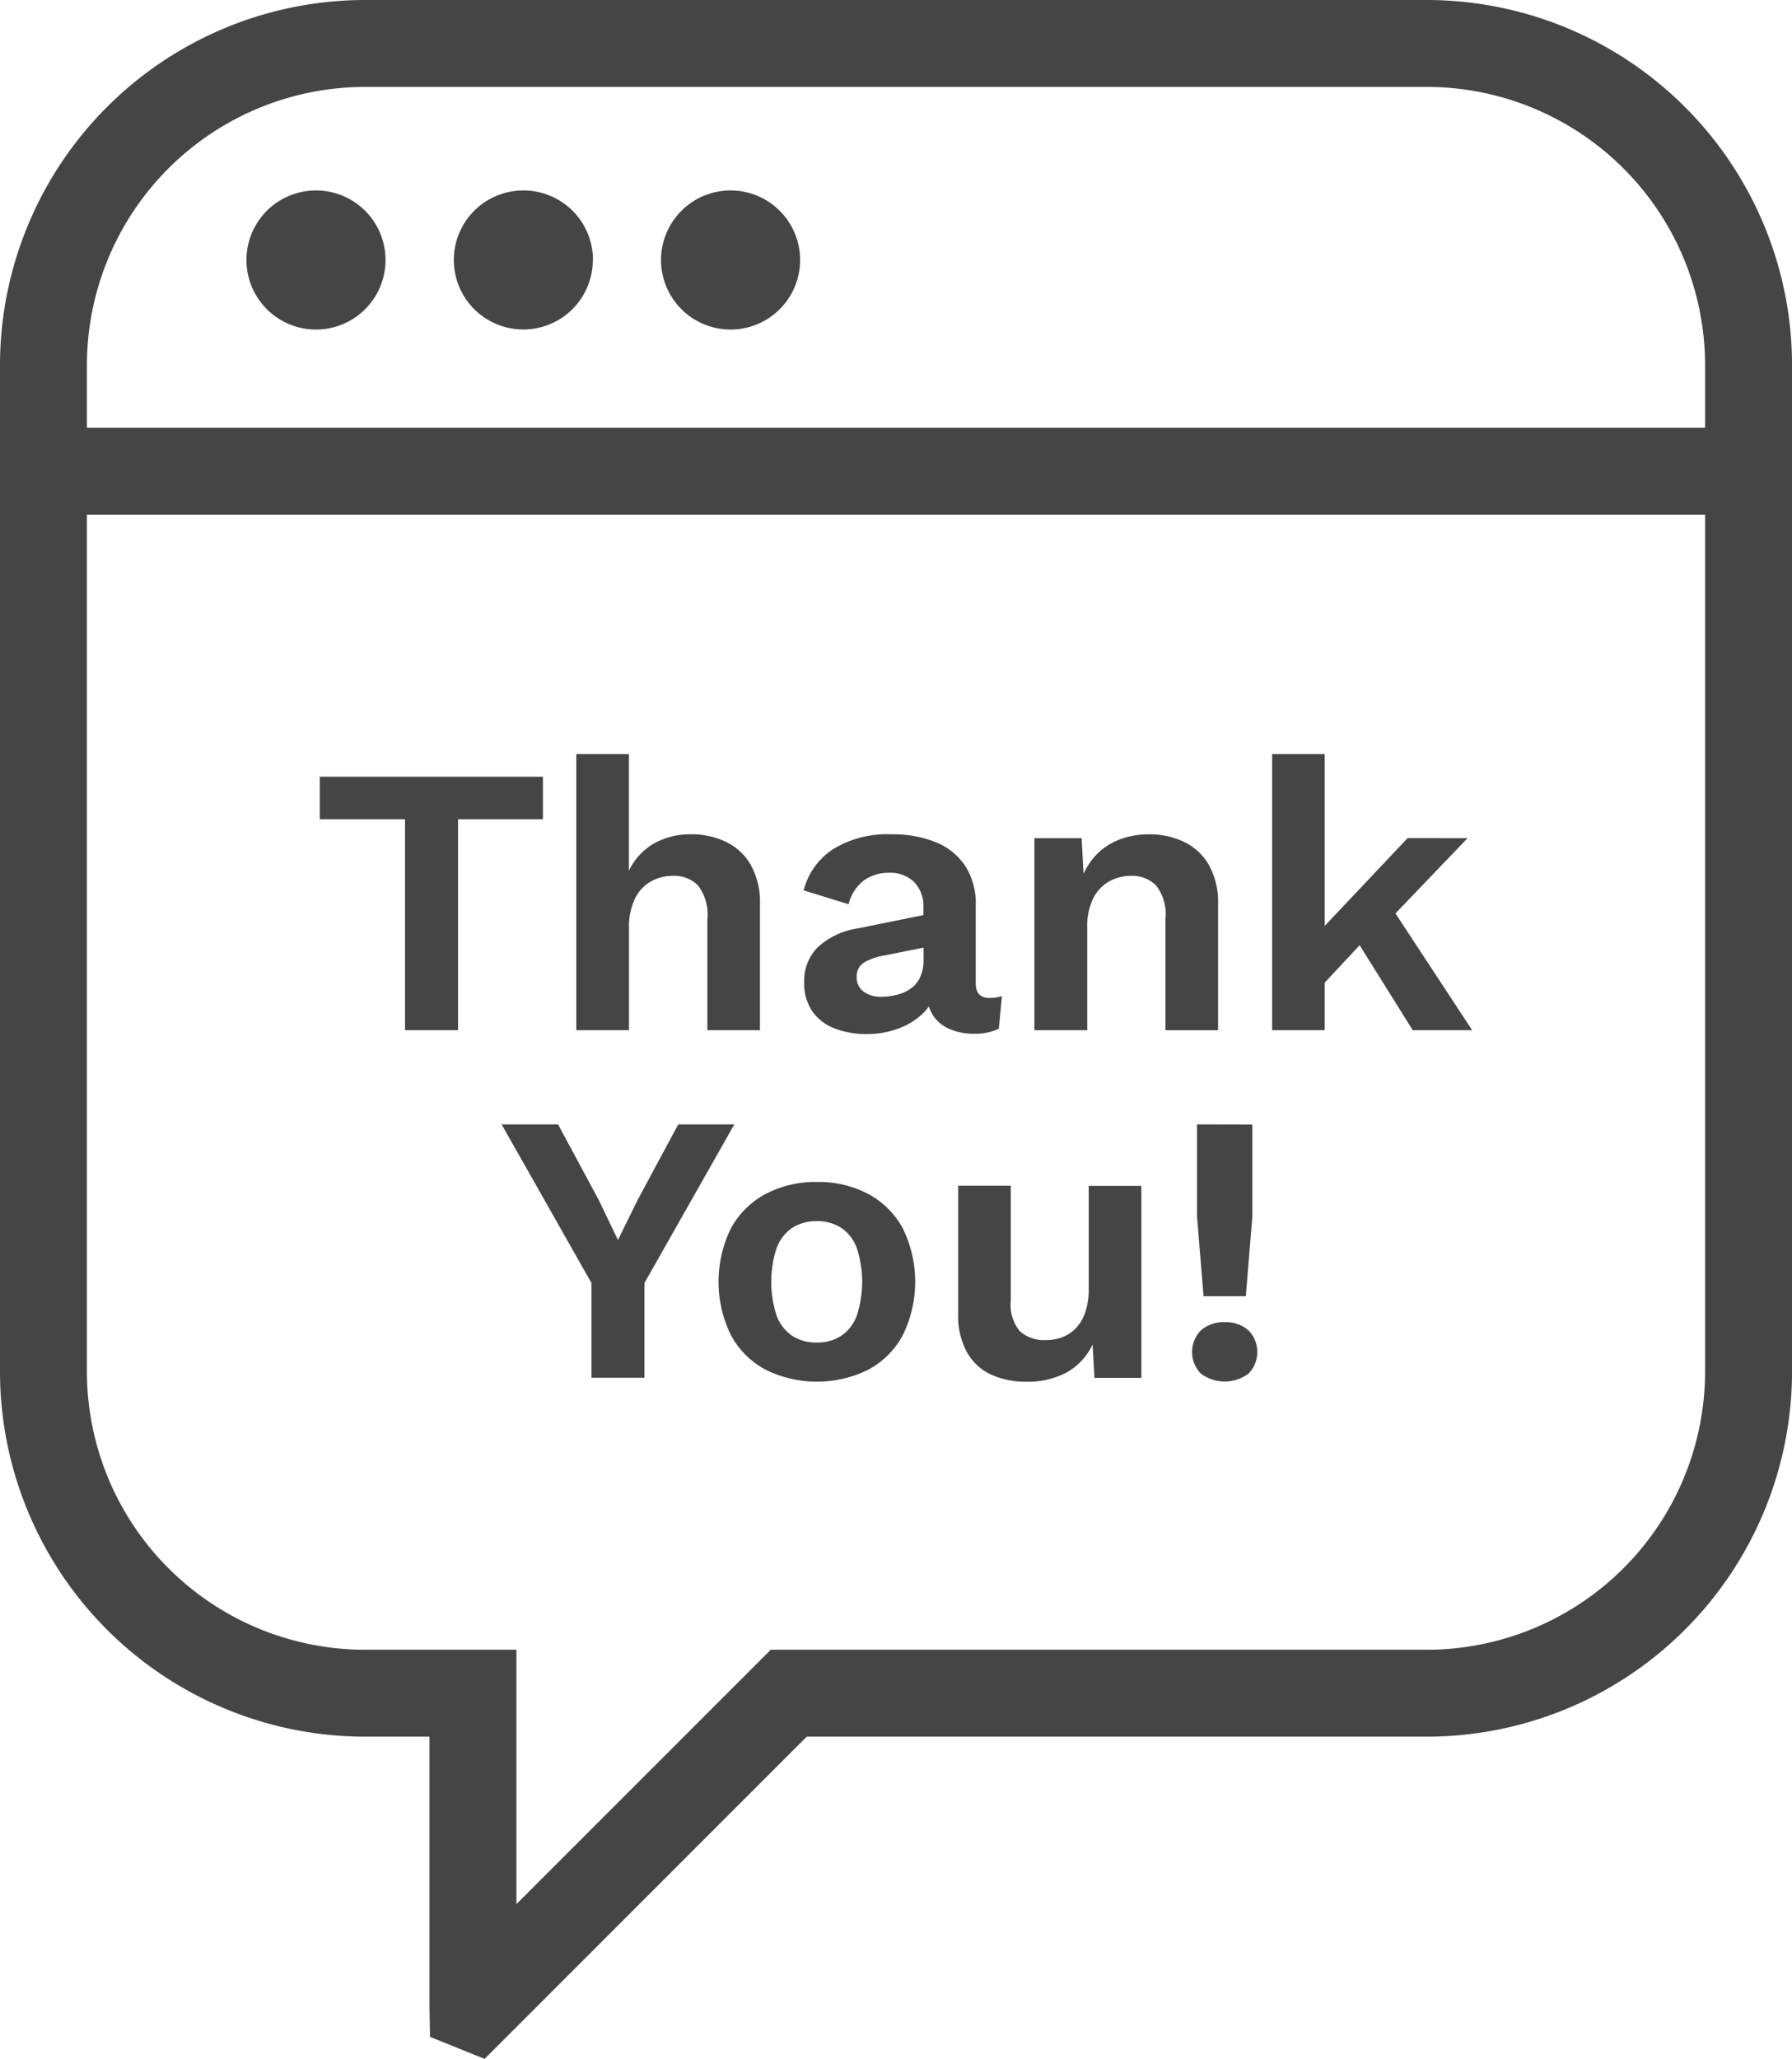 <svg xmlns="http://www.w3.org/2000/svg" width="43.526" height="50" viewBox="0 0 43.526 50">
  <g id="Group_260" data-name="Group 260" transform="translate(-5748.386 8314.782)">
    <rect id="Rectangle_2324" data-name="Rectangle 2324" width="41.415" height="2.111" transform="translate(5749.441 -8304.394)" fill="#454545"/>
    <path id="Path_82" data-name="Path 82" d="M919.156,50.218l-1.325-.535-.013-.725V42.393h-1.571a8.873,8.873,0,0,1-8.861-8.866V9.084A8.873,8.873,0,0,1,916.247.218h25.8a8.876,8.876,0,0,1,8.866,8.866V33.527a8.876,8.876,0,0,1-8.866,8.866H926.981ZM916.247,2.329a6.76,6.76,0,0,0-6.75,6.755V33.527a6.76,6.76,0,0,0,6.75,6.755h3.682V46.46l6.178-6.178h15.939a6.763,6.763,0,0,0,6.755-6.755V9.084a6.763,6.763,0,0,0-6.755-6.755Z" transform="translate(4841 -8315)" fill="#454545"/>
    <path id="Path_83" data-name="Path 83" d="M916.75,6.532a1.689,1.689,0,1,1-1.689-1.689,1.689,1.689,0,0,1,1.689,1.689" transform="translate(4841 -8315)" fill="#454545"/>
    <path id="Path_84" data-name="Path 84" d="M921.785,6.532A1.688,1.688,0,1,1,920.1,4.843a1.689,1.689,0,0,1,1.689,1.689" transform="translate(4841 -8315)" fill="#454545"/>
    <path id="Path_85" data-name="Path 85" d="M926.82,6.532a1.689,1.689,0,1,1-1.689-1.689,1.689,1.689,0,0,1,1.689,1.689" transform="translate(4841 -8315)" fill="#454545"/>
    <path id="Path_86" data-name="Path 86" d="M920.573,19.08v1.035h-2.061v5.121h-1.288V20.115h-2.07V19.08Z" transform="translate(4841 -8315)" fill="#454545"/>
    <path id="Path_87" data-name="Path 87" d="M921.384,25.236V18.53h1.278v2.835a1.514,1.514,0,0,1,.615-.667,1.8,1.8,0,0,1,.886-.219,1.915,1.915,0,0,1,.863.187,1.387,1.387,0,0,1,.6.564,1.866,1.866,0,0,1,.219.947v3.059h-1.278V22.55a1.159,1.159,0,0,0-.233-.835.817.817,0,0,0-.6-.228,1.12,1.12,0,0,0-.517.125.957.957,0,0,0-.4.411,1.587,1.587,0,0,0-.153.751v2.462Z" transform="translate(4841 -8315)" fill="#454545"/>
    <path id="Path_88" data-name="Path 88" d="M929.815,22.261a.838.838,0,0,0-.228-.625.825.825,0,0,0-.6-.223,1.053,1.053,0,0,0-.606.176,1.037,1.037,0,0,0-.383.588l-1.091-.336a1.684,1.684,0,0,1,.695-.988,2.481,2.481,0,0,1,1.441-.373,2.76,2.76,0,0,1,1.073.191,1.563,1.563,0,0,1,.713.573,1.693,1.693,0,0,1,.257.961V24.1q0,.354.336.354a.94.94,0,0,0,.3-.047l-.075.793a1.348,1.348,0,0,1-.606.122,1.463,1.463,0,0,1-.587-.113.894.894,0,0,1-.411-.34,1.033,1.033,0,0,1-.149-.574v-.037l.224-.037a1.052,1.052,0,0,1-.308.6,1.679,1.679,0,0,1-.611.378,2.16,2.16,0,0,1-.742.131,2.116,2.116,0,0,1-.82-.145,1.155,1.155,0,0,1-.532-.424,1.215,1.215,0,0,1-.186-.691,1.147,1.147,0,0,1,.335-.853,1.836,1.836,0,0,1,.961-.452l1.753-.355-.009.793-1.119.224a1.4,1.4,0,0,0-.48.173.386.386,0,0,0-.164.349.407.407,0,0,0,.173.355.7.7,0,0,0,.415.121,1.567,1.567,0,0,0,.382-.047,1.012,1.012,0,0,0,.336-.149.686.686,0,0,0,.233-.28,1,1,0,0,0,.084-.429Z" transform="translate(4841 -8315)" fill="#454545"/>
    <path id="Path_89" data-name="Path 89" d="M932.511,25.236V20.573h1.147l.075,1.4-.159-.15a1.85,1.85,0,0,1,.355-.75,1.544,1.544,0,0,1,.592-.444,1.949,1.949,0,0,1,.769-.149,1.915,1.915,0,0,1,.863.187,1.387,1.387,0,0,1,.6.564,1.866,1.866,0,0,1,.219.947v3.059h-1.278V22.541a1.144,1.144,0,0,0-.233-.826.83.83,0,0,0-.606-.228,1.1,1.1,0,0,0-.508.125.965.965,0,0,0-.4.406,1.56,1.56,0,0,0-.153.746v2.472Z" transform="translate(4841 -8315)" fill="#454545"/>
    <path id="Path_90" data-name="Path 90" d="M939.562,25.236h-1.278V18.53h1.278Zm3.469-4.663-2.154,2.248-.252.121-1.4,1.5-.019-1.361,2.369-2.509Zm-1.977,1.483,2.089,3.18H941.7L940.177,22.8Z" transform="translate(4841 -8315)" fill="#454545"/>
    <path id="Path_91" data-name="Path 91" d="M925.222,27.524l-2.183,3.852v2.3h-1.287v-2.3l-2.182-3.852h1.371l.989,1.838.466.969.476-.969.988-1.838Z" transform="translate(4841 -8315)" fill="#454545"/>
    <path id="Path_92" data-name="Path 92" d="M927.227,28.922a2.581,2.581,0,0,1,1.245.29,2.062,2.062,0,0,1,.839.83,2.946,2.946,0,0,1,0,2.607,2.06,2.06,0,0,1-.839.834,2.818,2.818,0,0,1-2.486,0,2.058,2.058,0,0,1-.843-.834,2.946,2.946,0,0,1,0-2.607,2.06,2.06,0,0,1,.843-.83,2.592,2.592,0,0,1,1.241-.29m0,.952a1.068,1.068,0,0,0-.6.163,1.029,1.029,0,0,0-.378.49,2.654,2.654,0,0,0,0,1.641,1.029,1.029,0,0,0,.378.49,1.068,1.068,0,0,0,.6.163,1.046,1.046,0,0,0,.592-.163,1.017,1.017,0,0,0,.378-.49,2.654,2.654,0,0,0,0-1.641,1.017,1.017,0,0,0-.378-.49,1.046,1.046,0,0,0-.592-.163" transform="translate(4841 -8315)" fill="#454545"/>
    <path id="Path_93" data-name="Path 93" d="M932.31,33.773a2.018,2.018,0,0,1-.839-.168,1.293,1.293,0,0,1-.592-.536,1.841,1.841,0,0,1-.22-.956v-3.1h1.278v2.788a1.009,1.009,0,0,0,.224.751.905.905,0,0,0,.643.21,1.1,1.1,0,0,0,.383-.07.9.9,0,0,0,.331-.219,1.061,1.061,0,0,0,.228-.387,1.7,1.7,0,0,0,.084-.565V29.017h1.278V33.68H933.97l-.046-.812a1.531,1.531,0,0,1-.639.686,2.029,2.029,0,0,1-.975.219" transform="translate(4841 -8315)" fill="#454545"/>
    <path id="Path_94" data-name="Path 94" d="M937.132,32.327a.828.828,0,0,1,.579.2.75.75,0,0,1,0,1.049.967.967,0,0,1-1.157,0,.75.75,0,0,1,0-1.049.828.828,0,0,1,.578-.2m.672-4.8v2.238l-.158,1.931h-1.027l-.158-1.931V27.524Z" transform="translate(4841 -8315)" fill="#454545"/>
  </g>
</svg>
